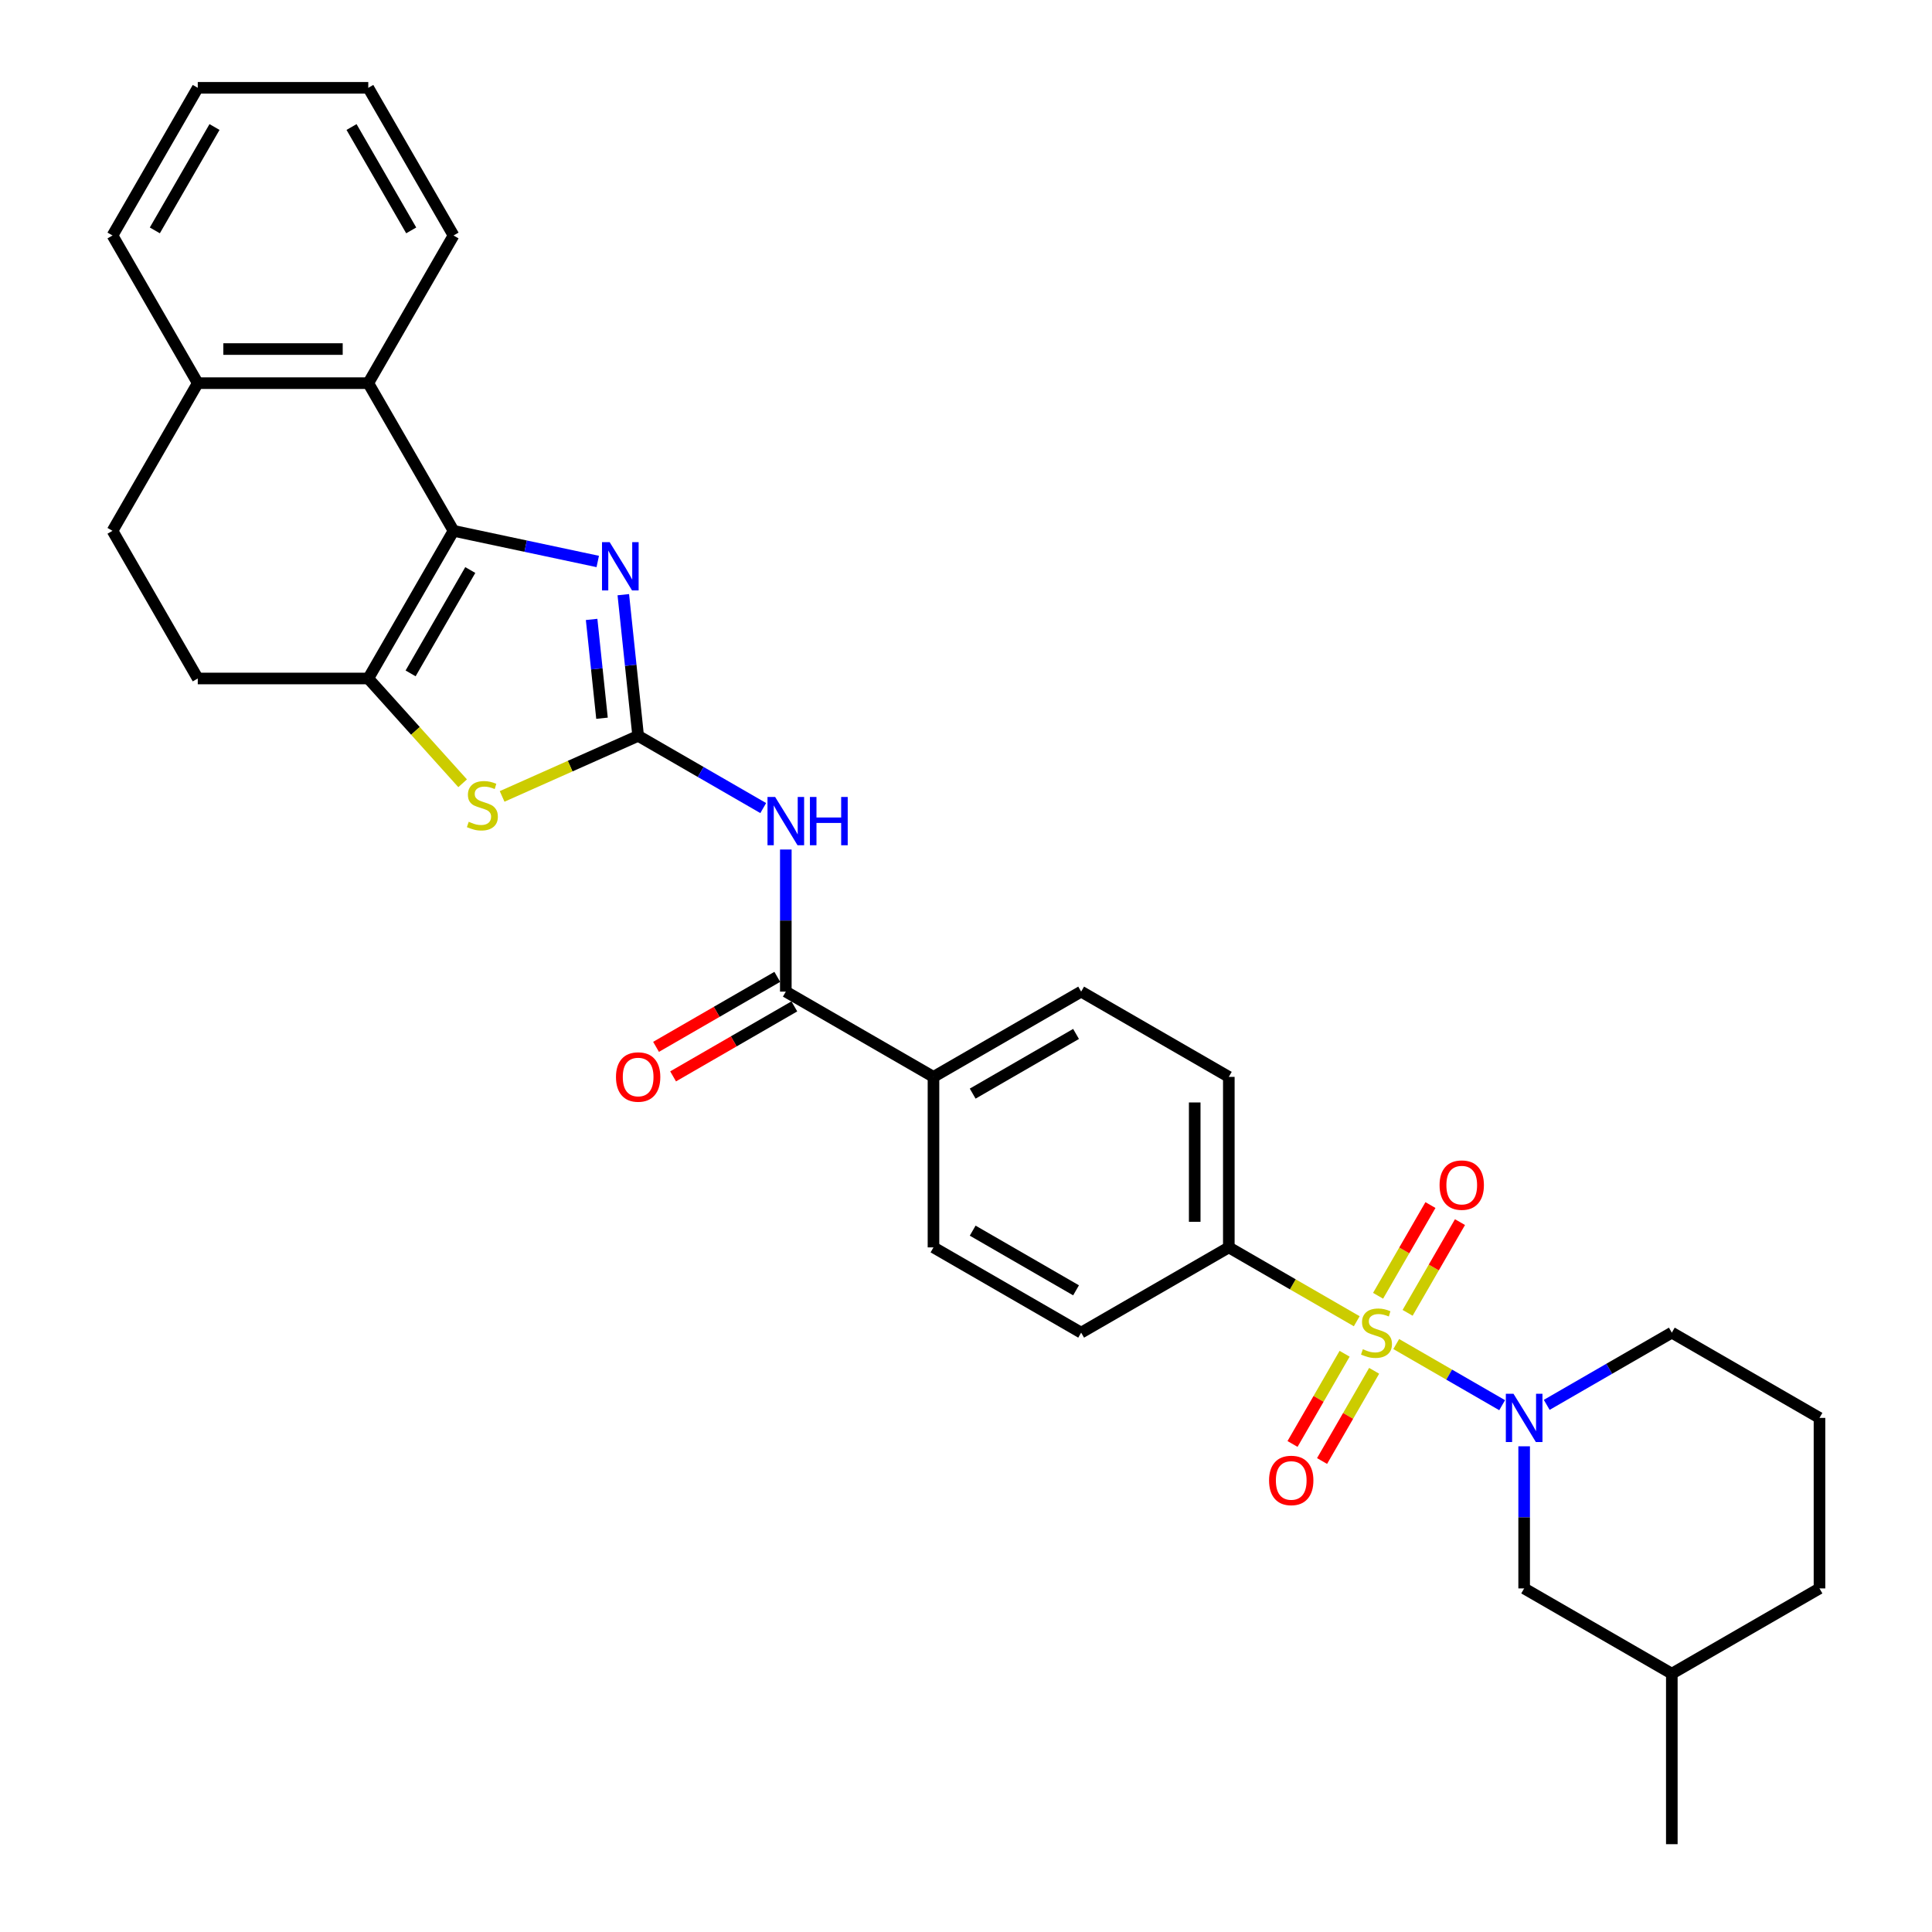 <?xml version='1.0' encoding='iso-8859-1'?>
<svg version='1.1' baseProfile='full'
              xmlns='http://www.w3.org/2000/svg'
                      xmlns:rdkit='http://www.rdkit.org/xml'
                      xmlns:xlink='http://www.w3.org/1999/xlink'
                  xml:space='preserve'
width='1000px' height='1000px' viewBox='0 0 1000 1000'>
<!-- END OF HEADER -->
<rect style='opacity:1.0;fill:#FFFFFF;stroke:none' width='1000' height='1000' x='0' y='0'> </rect>
<path class='bond-3' d='M 722.687,695.675 L 750.098,711.501' style='fill:none;fill-rule:evenodd;stroke:#CCCC00;stroke-width:6px;stroke-linecap:butt;stroke-linejoin:miter;stroke-opacity:1' />
<path class='bond-3' d='M 750.098,711.501 L 777.509,727.327' style='fill:none;fill-rule:evenodd;stroke:#0000FF;stroke-width:6px;stroke-linecap:butt;stroke-linejoin:miter;stroke-opacity:1' />
<path class='bond-9' d='M 702.246,683.874 L 669.14,664.76' style='fill:none;fill-rule:evenodd;stroke:#CCCC00;stroke-width:6px;stroke-linecap:butt;stroke-linejoin:miter;stroke-opacity:1' />
<path class='bond-9' d='M 669.14,664.76 L 636.034,645.646' style='fill:none;fill-rule:evenodd;stroke:#000000;stroke-width:6px;stroke-linecap:butt;stroke-linejoin:miter;stroke-opacity:1' />
<path class='bond-10' d='M 695.967,700.701 L 682.488,724.047' style='fill:none;fill-rule:evenodd;stroke:#CCCC00;stroke-width:6px;stroke-linecap:butt;stroke-linejoin:miter;stroke-opacity:1' />
<path class='bond-10' d='M 682.488,724.047 L 669.01,747.393' style='fill:none;fill-rule:evenodd;stroke:#FF0000;stroke-width:6px;stroke-linecap:butt;stroke-linejoin:miter;stroke-opacity:1' />
<path class='bond-10' d='M 711.254,709.527 L 697.775,732.873' style='fill:none;fill-rule:evenodd;stroke:#CCCC00;stroke-width:6px;stroke-linecap:butt;stroke-linejoin:miter;stroke-opacity:1' />
<path class='bond-10' d='M 697.775,732.873 L 684.296,756.218' style='fill:none;fill-rule:evenodd;stroke:#FF0000;stroke-width:6px;stroke-linecap:butt;stroke-linejoin:miter;stroke-opacity:1' />
<path class='bond-11' d='M 728.578,679.519 L 742.133,656.042' style='fill:none;fill-rule:evenodd;stroke:#CCCC00;stroke-width:6px;stroke-linecap:butt;stroke-linejoin:miter;stroke-opacity:1' />
<path class='bond-11' d='M 742.133,656.042 L 755.688,632.565' style='fill:none;fill-rule:evenodd;stroke:#FF0000;stroke-width:6px;stroke-linecap:butt;stroke-linejoin:miter;stroke-opacity:1' />
<path class='bond-11' d='M 713.292,670.694 L 726.847,647.216' style='fill:none;fill-rule:evenodd;stroke:#CCCC00;stroke-width:6px;stroke-linecap:butt;stroke-linejoin:miter;stroke-opacity:1' />
<path class='bond-11' d='M 726.847,647.216 L 740.401,623.739' style='fill:none;fill-rule:evenodd;stroke:#FF0000;stroke-width:6px;stroke-linecap:butt;stroke-linejoin:miter;stroke-opacity:1' />
<path class='bond-0' d='M 330.303,380.876 L 362.677,399.567' style='fill:none;fill-rule:evenodd;stroke:#000000;stroke-width:6px;stroke-linecap:butt;stroke-linejoin:miter;stroke-opacity:1' />
<path class='bond-0' d='M 362.677,399.567 L 395.05,418.258' style='fill:none;fill-rule:evenodd;stroke:#0000FF;stroke-width:6px;stroke-linecap:butt;stroke-linejoin:miter;stroke-opacity:1' />
<path class='bond-2' d='M 330.303,380.876 L 326.463,344.341' style='fill:none;fill-rule:evenodd;stroke:#000000;stroke-width:6px;stroke-linecap:butt;stroke-linejoin:miter;stroke-opacity:1' />
<path class='bond-2' d='M 326.463,344.341 L 322.623,307.806' style='fill:none;fill-rule:evenodd;stroke:#0000FF;stroke-width:6px;stroke-linecap:butt;stroke-linejoin:miter;stroke-opacity:1' />
<path class='bond-2' d='M 311.596,371.76 L 308.908,346.186' style='fill:none;fill-rule:evenodd;stroke:#000000;stroke-width:6px;stroke-linecap:butt;stroke-linejoin:miter;stroke-opacity:1' />
<path class='bond-2' d='M 308.908,346.186 L 306.22,320.611' style='fill:none;fill-rule:evenodd;stroke:#0000FF;stroke-width:6px;stroke-linecap:butt;stroke-linejoin:miter;stroke-opacity:1' />
<path class='bond-6' d='M 330.303,380.876 L 295.1,396.549' style='fill:none;fill-rule:evenodd;stroke:#000000;stroke-width:6px;stroke-linecap:butt;stroke-linejoin:miter;stroke-opacity:1' />
<path class='bond-6' d='M 295.1,396.549 L 259.896,412.223' style='fill:none;fill-rule:evenodd;stroke:#CCCC00;stroke-width:6px;stroke-linecap:butt;stroke-linejoin:miter;stroke-opacity:1' />
<path class='bond-1' d='M 234.749,274.753 L 272.071,282.686' style='fill:none;fill-rule:evenodd;stroke:#000000;stroke-width:6px;stroke-linecap:butt;stroke-linejoin:miter;stroke-opacity:1' />
<path class='bond-1' d='M 272.071,282.686 L 309.392,290.619' style='fill:none;fill-rule:evenodd;stroke:#0000FF;stroke-width:6px;stroke-linecap:butt;stroke-linejoin:miter;stroke-opacity:1' />
<path class='bond-8' d='M 234.749,274.753 L 190.621,198.32' style='fill:none;fill-rule:evenodd;stroke:#000000;stroke-width:6px;stroke-linecap:butt;stroke-linejoin:miter;stroke-opacity:1' />
<path class='bond-33' d='M 234.749,274.753 L 190.621,351.185' style='fill:none;fill-rule:evenodd;stroke:#000000;stroke-width:6px;stroke-linecap:butt;stroke-linejoin:miter;stroke-opacity:1' />
<path class='bond-33' d='M 243.417,295.043 L 212.527,348.546' style='fill:none;fill-rule:evenodd;stroke:#000000;stroke-width:6px;stroke-linecap:butt;stroke-linejoin:miter;stroke-opacity:1' />
<path class='bond-13' d='M 788.899,748.607 L 788.899,785.383' style='fill:none;fill-rule:evenodd;stroke:#0000FF;stroke-width:6px;stroke-linecap:butt;stroke-linejoin:miter;stroke-opacity:1' />
<path class='bond-13' d='M 788.899,785.383 L 788.899,822.16' style='fill:none;fill-rule:evenodd;stroke:#000000;stroke-width:6px;stroke-linecap:butt;stroke-linejoin:miter;stroke-opacity:1' />
<path class='bond-22' d='M 800.584,727.157 L 832.958,708.466' style='fill:none;fill-rule:evenodd;stroke:#0000FF;stroke-width:6px;stroke-linecap:butt;stroke-linejoin:miter;stroke-opacity:1' />
<path class='bond-22' d='M 832.958,708.466 L 865.332,689.775' style='fill:none;fill-rule:evenodd;stroke:#000000;stroke-width:6px;stroke-linecap:butt;stroke-linejoin:miter;stroke-opacity:1' />
<path class='bond-4' d='M 190.621,351.185 L 215.038,378.304' style='fill:none;fill-rule:evenodd;stroke:#000000;stroke-width:6px;stroke-linecap:butt;stroke-linejoin:miter;stroke-opacity:1' />
<path class='bond-4' d='M 215.038,378.304 L 239.456,405.422' style='fill:none;fill-rule:evenodd;stroke:#CCCC00;stroke-width:6px;stroke-linecap:butt;stroke-linejoin:miter;stroke-opacity:1' />
<path class='bond-14' d='M 190.621,351.185 L 102.364,351.185' style='fill:none;fill-rule:evenodd;stroke:#000000;stroke-width:6px;stroke-linecap:butt;stroke-linejoin:miter;stroke-opacity:1' />
<path class='bond-5' d='M 406.736,439.708 L 406.736,476.484' style='fill:none;fill-rule:evenodd;stroke:#0000FF;stroke-width:6px;stroke-linecap:butt;stroke-linejoin:miter;stroke-opacity:1' />
<path class='bond-5' d='M 406.736,476.484 L 406.736,513.261' style='fill:none;fill-rule:evenodd;stroke:#000000;stroke-width:6px;stroke-linecap:butt;stroke-linejoin:miter;stroke-opacity:1' />
<path class='bond-7' d='M 406.736,513.261 L 483.168,557.389' style='fill:none;fill-rule:evenodd;stroke:#000000;stroke-width:6px;stroke-linecap:butt;stroke-linejoin:miter;stroke-opacity:1' />
<path class='bond-16' d='M 402.323,505.618 L 370.946,523.733' style='fill:none;fill-rule:evenodd;stroke:#000000;stroke-width:6px;stroke-linecap:butt;stroke-linejoin:miter;stroke-opacity:1' />
<path class='bond-16' d='M 370.946,523.733 L 339.57,541.848' style='fill:none;fill-rule:evenodd;stroke:#FF0000;stroke-width:6px;stroke-linecap:butt;stroke-linejoin:miter;stroke-opacity:1' />
<path class='bond-16' d='M 411.148,520.904 L 379.772,539.019' style='fill:none;fill-rule:evenodd;stroke:#000000;stroke-width:6px;stroke-linecap:butt;stroke-linejoin:miter;stroke-opacity:1' />
<path class='bond-16' d='M 379.772,539.019 L 348.396,557.135' style='fill:none;fill-rule:evenodd;stroke:#FF0000;stroke-width:6px;stroke-linecap:butt;stroke-linejoin:miter;stroke-opacity:1' />
<path class='bond-15' d='M 190.621,198.32 L 102.364,198.32' style='fill:none;fill-rule:evenodd;stroke:#000000;stroke-width:6px;stroke-linecap:butt;stroke-linejoin:miter;stroke-opacity:1' />
<path class='bond-15' d='M 177.382,180.669 L 115.602,180.669' style='fill:none;fill-rule:evenodd;stroke:#000000;stroke-width:6px;stroke-linecap:butt;stroke-linejoin:miter;stroke-opacity:1' />
<path class='bond-24' d='M 190.621,198.32 L 234.749,121.887' style='fill:none;fill-rule:evenodd;stroke:#000000;stroke-width:6px;stroke-linecap:butt;stroke-linejoin:miter;stroke-opacity:1' />
<path class='bond-17' d='M 636.034,645.646 L 636.034,557.389' style='fill:none;fill-rule:evenodd;stroke:#000000;stroke-width:6px;stroke-linecap:butt;stroke-linejoin:miter;stroke-opacity:1' />
<path class='bond-17' d='M 618.382,632.408 L 618.382,570.628' style='fill:none;fill-rule:evenodd;stroke:#000000;stroke-width:6px;stroke-linecap:butt;stroke-linejoin:miter;stroke-opacity:1' />
<path class='bond-18' d='M 636.034,645.646 L 559.601,689.775' style='fill:none;fill-rule:evenodd;stroke:#000000;stroke-width:6px;stroke-linecap:butt;stroke-linejoin:miter;stroke-opacity:1' />
<path class='bond-12' d='M 483.168,557.389 L 483.168,645.646' style='fill:none;fill-rule:evenodd;stroke:#000000;stroke-width:6px;stroke-linecap:butt;stroke-linejoin:miter;stroke-opacity:1' />
<path class='bond-31' d='M 483.168,557.389 L 559.601,513.261' style='fill:none;fill-rule:evenodd;stroke:#000000;stroke-width:6px;stroke-linecap:butt;stroke-linejoin:miter;stroke-opacity:1' />
<path class='bond-31' d='M 503.459,566.057 L 556.962,535.167' style='fill:none;fill-rule:evenodd;stroke:#000000;stroke-width:6px;stroke-linecap:butt;stroke-linejoin:miter;stroke-opacity:1' />
<path class='bond-23' d='M 788.899,822.16 L 865.332,866.289' style='fill:none;fill-rule:evenodd;stroke:#000000;stroke-width:6px;stroke-linecap:butt;stroke-linejoin:miter;stroke-opacity:1' />
<path class='bond-19' d='M 102.364,351.185 L 58.236,274.753' style='fill:none;fill-rule:evenodd;stroke:#000000;stroke-width:6px;stroke-linecap:butt;stroke-linejoin:miter;stroke-opacity:1' />
<path class='bond-26' d='M 102.364,198.32 L 58.236,121.887' style='fill:none;fill-rule:evenodd;stroke:#000000;stroke-width:6px;stroke-linecap:butt;stroke-linejoin:miter;stroke-opacity:1' />
<path class='bond-34' d='M 102.364,198.32 L 58.236,274.753' style='fill:none;fill-rule:evenodd;stroke:#000000;stroke-width:6px;stroke-linecap:butt;stroke-linejoin:miter;stroke-opacity:1' />
<path class='bond-21' d='M 636.034,557.389 L 559.601,513.261' style='fill:none;fill-rule:evenodd;stroke:#000000;stroke-width:6px;stroke-linecap:butt;stroke-linejoin:miter;stroke-opacity:1' />
<path class='bond-20' d='M 559.601,689.775 L 483.168,645.646' style='fill:none;fill-rule:evenodd;stroke:#000000;stroke-width:6px;stroke-linecap:butt;stroke-linejoin:miter;stroke-opacity:1' />
<path class='bond-20' d='M 556.962,667.869 L 503.459,636.979' style='fill:none;fill-rule:evenodd;stroke:#000000;stroke-width:6px;stroke-linecap:butt;stroke-linejoin:miter;stroke-opacity:1' />
<path class='bond-25' d='M 865.332,689.775 L 941.765,733.903' style='fill:none;fill-rule:evenodd;stroke:#000000;stroke-width:6px;stroke-linecap:butt;stroke-linejoin:miter;stroke-opacity:1' />
<path class='bond-28' d='M 865.332,866.289 L 865.332,954.545' style='fill:none;fill-rule:evenodd;stroke:#000000;stroke-width:6px;stroke-linecap:butt;stroke-linejoin:miter;stroke-opacity:1' />
<path class='bond-32' d='M 865.332,866.289 L 941.765,822.16' style='fill:none;fill-rule:evenodd;stroke:#000000;stroke-width:6px;stroke-linecap:butt;stroke-linejoin:miter;stroke-opacity:1' />
<path class='bond-29' d='M 234.749,121.887 L 190.621,45.455' style='fill:none;fill-rule:evenodd;stroke:#000000;stroke-width:6px;stroke-linecap:butt;stroke-linejoin:miter;stroke-opacity:1' />
<path class='bond-29' d='M 212.843,119.248 L 181.954,65.745' style='fill:none;fill-rule:evenodd;stroke:#000000;stroke-width:6px;stroke-linecap:butt;stroke-linejoin:miter;stroke-opacity:1' />
<path class='bond-27' d='M 941.765,733.903 L 941.765,822.16' style='fill:none;fill-rule:evenodd;stroke:#000000;stroke-width:6px;stroke-linecap:butt;stroke-linejoin:miter;stroke-opacity:1' />
<path class='bond-35' d='M 58.236,121.887 L 102.364,45.455' style='fill:none;fill-rule:evenodd;stroke:#000000;stroke-width:6px;stroke-linecap:butt;stroke-linejoin:miter;stroke-opacity:1' />
<path class='bond-35' d='M 80.141,119.248 L 111.031,65.745' style='fill:none;fill-rule:evenodd;stroke:#000000;stroke-width:6px;stroke-linecap:butt;stroke-linejoin:miter;stroke-opacity:1' />
<path class='bond-30' d='M 190.621,45.455 L 102.364,45.455' style='fill:none;fill-rule:evenodd;stroke:#000000;stroke-width:6px;stroke-linecap:butt;stroke-linejoin:miter;stroke-opacity:1' />
<path  class='atom-0' d='M 705.406 698.353
Q 705.688 698.459, 706.853 698.954
Q 708.018 699.448, 709.289 699.765
Q 710.595 700.048, 711.866 700.048
Q 714.232 700.048, 715.608 698.918
Q 716.985 697.753, 716.985 695.741
Q 716.985 694.364, 716.279 693.517
Q 715.608 692.67, 714.549 692.211
Q 713.49 691.752, 711.725 691.222
Q 709.501 690.551, 708.159 689.916
Q 706.853 689.281, 705.9 687.939
Q 704.982 686.598, 704.982 684.338
Q 704.982 681.196, 707.1 679.255
Q 709.254 677.313, 713.49 677.313
Q 716.385 677.313, 719.668 678.69
L 718.856 681.408
Q 715.855 680.172, 713.596 680.172
Q 711.16 680.172, 709.819 681.196
Q 708.477 682.185, 708.512 683.915
Q 708.512 685.256, 709.183 686.068
Q 709.889 686.88, 710.878 687.339
Q 711.902 687.798, 713.596 688.327
Q 715.855 689.033, 717.197 689.739
Q 718.538 690.446, 719.492 691.893
Q 720.48 693.305, 720.48 695.741
Q 720.48 699.201, 718.15 701.072
Q 715.855 702.907, 712.007 702.907
Q 709.783 702.907, 708.089 702.413
Q 706.43 701.954, 704.453 701.142
L 705.406 698.353
' fill='#CCCC00'/>
<path  class='atom-3' d='M 315.553 280.605
L 323.743 293.844
Q 324.555 295.15, 325.861 297.515
Q 327.167 299.88, 327.238 300.022
L 327.238 280.605
L 330.556 280.605
L 330.556 305.599
L 327.132 305.599
L 318.342 291.125
Q 317.318 289.431, 316.223 287.489
Q 315.164 285.548, 314.847 284.947
L 314.847 305.599
L 311.599 305.599
L 311.599 280.605
L 315.553 280.605
' fill='#0000FF'/>
<path  class='atom-4' d='M 783.374 721.406
L 791.564 734.645
Q 792.376 735.951, 793.683 738.316
Q 794.989 740.681, 795.059 740.823
L 795.059 721.406
L 798.378 721.406
L 798.378 746.4
L 794.954 746.4
L 786.163 731.926
Q 785.139 730.232, 784.045 728.29
Q 782.986 726.348, 782.668 725.748
L 782.668 746.4
L 779.42 746.4
L 779.42 721.406
L 783.374 721.406
' fill='#0000FF'/>
<path  class='atom-6' d='M 401.211 412.507
L 409.401 425.746
Q 410.213 427.052, 411.519 429.417
Q 412.825 431.782, 412.896 431.923
L 412.896 412.507
L 416.214 412.507
L 416.214 437.501
L 412.79 437.501
L 404 423.027
Q 402.976 421.333, 401.881 419.391
Q 400.822 417.449, 400.505 416.849
L 400.505 437.501
L 397.257 437.501
L 397.257 412.507
L 401.211 412.507
' fill='#0000FF'/>
<path  class='atom-6' d='M 419.215 412.507
L 422.604 412.507
L 422.604 423.133
L 435.384 423.133
L 435.384 412.507
L 438.773 412.507
L 438.773 437.501
L 435.384 437.501
L 435.384 425.957
L 422.604 425.957
L 422.604 437.501
L 419.215 437.501
L 419.215 412.507
' fill='#0000FF'/>
<path  class='atom-7' d='M 242.616 425.352
Q 242.898 425.457, 244.063 425.952
Q 245.228 426.446, 246.499 426.764
Q 247.805 427.046, 249.076 427.046
Q 251.441 427.046, 252.818 425.916
Q 254.195 424.751, 254.195 422.739
Q 254.195 421.362, 253.489 420.515
Q 252.818 419.668, 251.759 419.209
Q 250.7 418.75, 248.935 418.22
Q 246.711 417.55, 245.369 416.914
Q 244.063 416.279, 243.11 414.937
Q 242.192 413.596, 242.192 411.336
Q 242.192 408.194, 244.31 406.253
Q 246.464 404.311, 250.7 404.311
Q 253.595 404.311, 256.878 405.688
L 256.066 408.406
Q 253.065 407.171, 250.806 407.171
Q 248.37 407.171, 247.028 408.194
Q 245.687 409.183, 245.722 410.913
Q 245.722 412.254, 246.393 413.066
Q 247.099 413.878, 248.088 414.337
Q 249.111 414.796, 250.806 415.326
Q 253.065 416.032, 254.407 416.738
Q 255.748 417.444, 256.701 418.891
Q 257.69 420.303, 257.69 422.739
Q 257.69 426.199, 255.36 428.07
Q 253.065 429.906, 249.217 429.906
Q 246.993 429.906, 245.299 429.411
Q 243.639 428.952, 241.662 428.14
L 242.616 425.352
' fill='#CCCC00'/>
<path  class='atom-11' d='M 656.865 766.278
Q 656.865 760.277, 659.83 756.923
Q 662.795 753.569, 668.338 753.569
Q 673.88 753.569, 676.846 756.923
Q 679.811 760.277, 679.811 766.278
Q 679.811 772.35, 676.811 775.81
Q 673.81 779.234, 668.338 779.234
Q 662.831 779.234, 659.83 775.81
Q 656.865 772.385, 656.865 766.278
M 668.338 776.41
Q 672.151 776.41, 674.198 773.868
Q 676.281 771.291, 676.281 766.278
Q 676.281 761.371, 674.198 758.9
Q 672.151 756.393, 668.338 756.393
Q 664.525 756.393, 662.442 758.865
Q 660.395 761.336, 660.395 766.278
Q 660.395 771.326, 662.442 773.868
Q 664.525 776.41, 668.338 776.41
' fill='#FF0000'/>
<path  class='atom-12' d='M 745.121 613.413
Q 745.121 607.411, 748.087 604.057
Q 751.052 600.704, 756.595 600.704
Q 762.137 600.704, 765.103 604.057
Q 768.068 607.411, 768.068 613.413
Q 768.068 619.485, 765.068 622.944
Q 762.067 626.369, 756.595 626.369
Q 751.088 626.369, 748.087 622.944
Q 745.121 619.52, 745.121 613.413
M 756.595 623.545
Q 760.408 623.545, 762.455 621.003
Q 764.538 618.426, 764.538 613.413
Q 764.538 608.506, 762.455 606.034
Q 760.408 603.528, 756.595 603.528
Q 752.782 603.528, 750.699 605.999
Q 748.652 608.47, 748.652 613.413
Q 748.652 618.461, 750.699 621.003
Q 752.782 623.545, 756.595 623.545
' fill='#FF0000'/>
<path  class='atom-17' d='M 318.829 557.46
Q 318.829 551.459, 321.795 548.105
Q 324.76 544.751, 330.303 544.751
Q 335.845 544.751, 338.811 548.105
Q 341.776 551.459, 341.776 557.46
Q 341.776 563.532, 338.776 566.992
Q 335.775 570.416, 330.303 570.416
Q 324.796 570.416, 321.795 566.992
Q 318.829 563.567, 318.829 557.46
M 330.303 567.592
Q 334.116 567.592, 336.163 565.05
Q 338.246 562.473, 338.246 557.46
Q 338.246 552.553, 336.163 550.082
Q 334.116 547.575, 330.303 547.575
Q 326.49 547.575, 324.407 550.046
Q 322.36 552.518, 322.36 557.46
Q 322.36 562.508, 324.407 565.05
Q 326.49 567.592, 330.303 567.592
' fill='#FF0000'/>
</svg>
